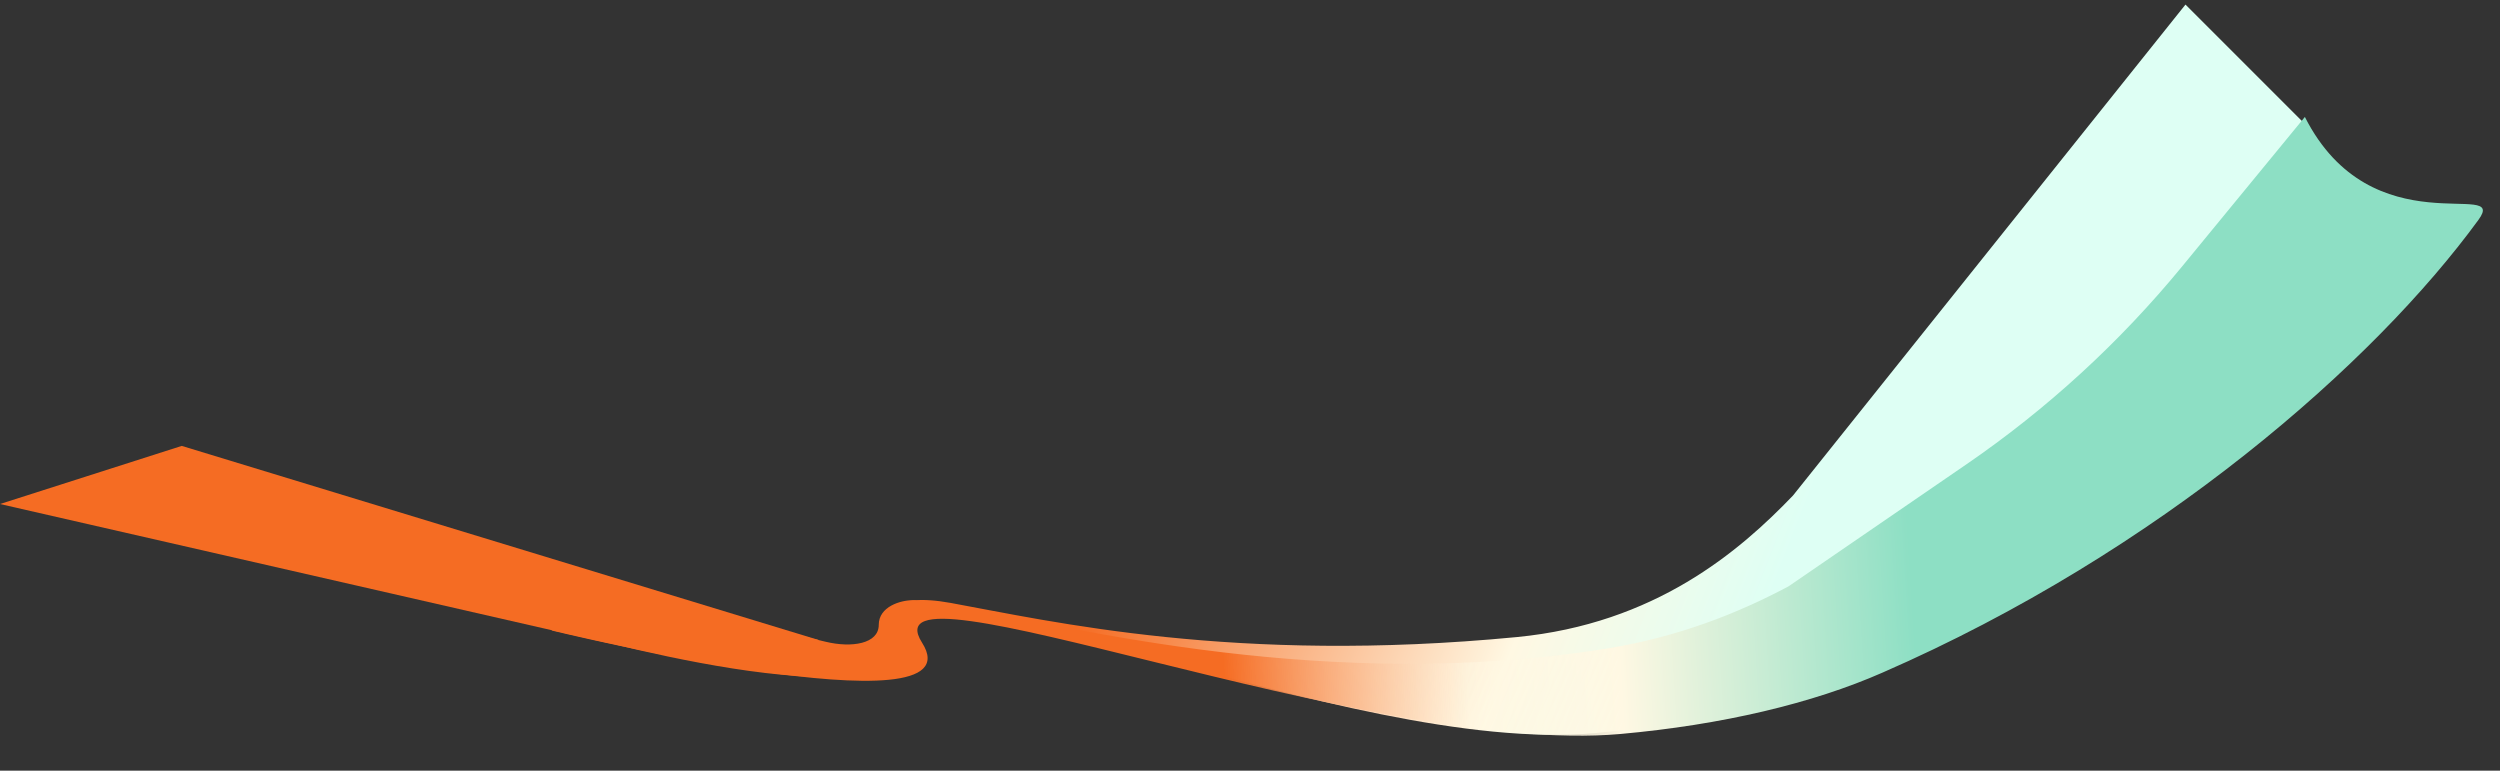 <?xml version="1.0" encoding="UTF-8"?> <svg xmlns="http://www.w3.org/2000/svg" width="3549" height="1094" viewBox="0 0 3549 1094" fill="none"><rect x="0" y="0" width="3549" height="1094" fill="#333333" stroke="none"/> <path d="M1349.55 855.908C1492.55 881.908 1753.55 942.907 2153.05 904.407C2349.54 885.472 2469.47 782.569 2545.3 703.5L3102.5 6.5L3273.5 177.5L2891.5 806L2682.57 744.142C2673.32 885.798 2557.6 1014.46 2263.76 1040.79C1907.97 1072.67 1286.46 770.565 1288.55 904.408C1290.64 1038.25 789.896 893.143 789.896 893.143L901.489 847L1222.6 925.814C1236.62 929.256 1249.62 913.832 1249.04 899.407C1247.93 871.766 1263.69 840.296 1349.55 855.908Z" fill="url(#paint0_linear_207_16)"></path> <path d="M1376.55 863.907C1519.55 889.907 1887.99 984.499 2281.99 920.5C2382.3 904.205 2467.33 870.581 2539 832.368L2791.44 659.211C2906.24 580.465 3009.34 485.896 3097.68 378.306L3272 166C3367 353.5 3561.71 252.731 3518.5 312C3370.5 515 3065.83 783.128 2672.5 954.795C2573.67 998.324 2445.04 1029 2299.99 1042C1944.2 1073.88 1225.55 781.315 1308.99 912.407C1392.43 1043.5 782.925 895 782.925 895L902.988 846.5L1205.24 928.933C1221.64 933.406 1238.66 920.044 1245.81 904.624C1258.05 878.246 1290.54 848.269 1376.55 863.907Z" fill="url(#paint1_linear_207_16)"></path> <path d="M1171.99 911C1142.39 903.8 979.322 865.333 901.488 847L1114.99 938.5H1267.99L1295.99 887L1296.26 886.559C1302.15 877.035 1317.65 852 1295.99 852C1278.63 852 1247.49 860.995 1247.49 887C1247.49 914 1208.99 920 1171.99 911Z" fill="#F56C23"></path> <path d="M258 633L1162 908.5L863.5 913L0 715.5L258 633Z" fill="#F56C23"></path> <defs> <linearGradient id="paint0_linear_207_16" x1="1611.49" y1="676" x2="2451.99" y2="1006.5" gradientUnits="userSpaceOnUse"> <stop stop-color="#F56C23"></stop> <stop offset="0.651" stop-color="#FFF8E3"></stop> <stop offset="1" stop-color="#DEFFF4"></stop> </linearGradient> <linearGradient id="paint1_linear_207_16" x1="1595.99" y1="943.5" x2="2716.49" y2="873" gradientUnits="userSpaceOnUse"> <stop stop-color="#F56C23"></stop> <stop offset="0.125" stop-color="#F56C23"></stop> <stop offset="0.432" stop-color="#FFF8E3" stop-opacity="0.47"></stop> <stop offset="0.625" stop-color="#FFF8E3"></stop> <stop offset="1" stop-color="#8DDFC4"></stop> </linearGradient> </defs> </svg> 